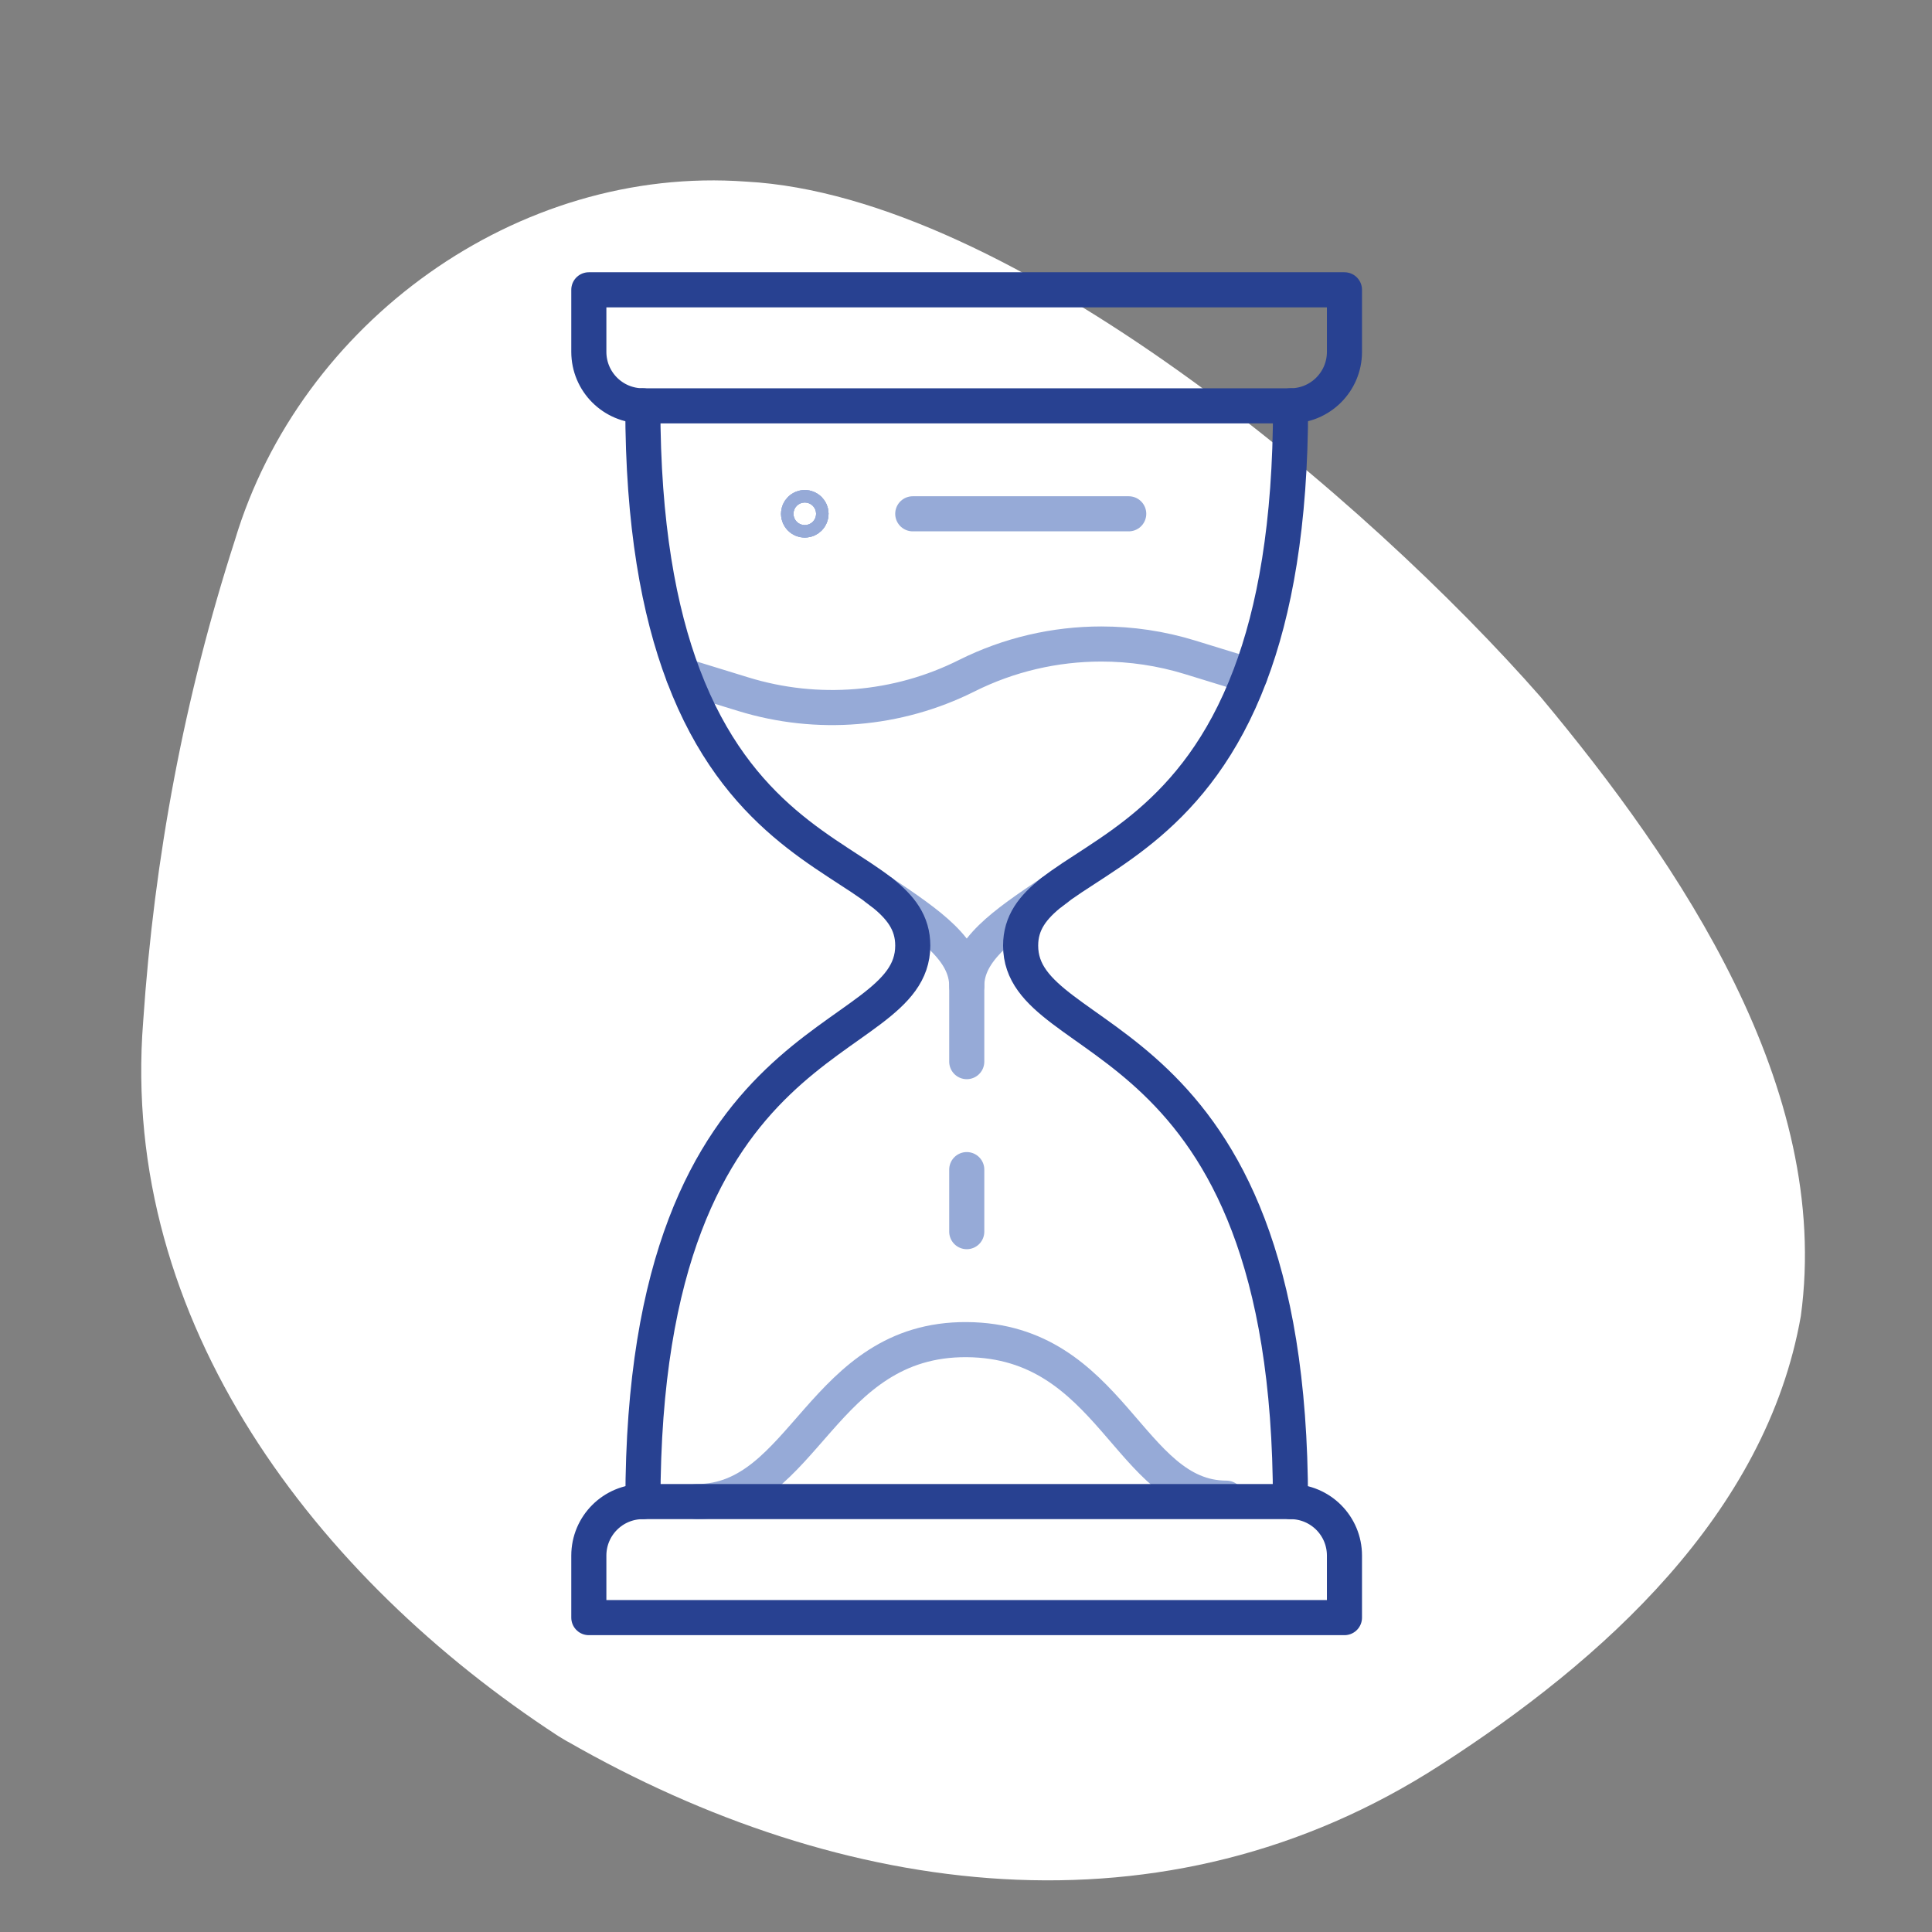 <?xml version="1.0" encoding="UTF-8"?><svg xmlns="http://www.w3.org/2000/svg" width="180" height="180" viewBox="0 0 180 180"><rect x="0" y="0" width="180" height="180" fill="#808080" stroke="none"/><g id="Blob"><path d="M52.87,162.26c-.29-.18-.58-.35-.88-.53-22.46-14.66-40.87-38.52-38.65-66.57,1.03-15.27,3.84-30.25,8.54-44.82,6.08-20.28,26.3-34.98,47.63-33.42,24.82,1.33,58.02,29.75,74.05,48.04,12.99,15.57,27.12,36.39,24.22,57.65-3.24,18.47-18.51,32.13-33.58,41.83-25.73,16.63-55.81,12.44-81.33-2.19Z" style="fill:#fff; stroke-width:0px;"/></g><g id="Work"><path id="path2793" d="M74.98,47.29c.32,0,.58.26.58.58s-.26.58-.58.58-.58-.26-.58-.58.26-.58.58-.58" style="fill:none; stroke:#96aad7; stroke-miterlimit:10; stroke-width:3.27px;"/><path id="path2793-2" d="M74.98,47.29c.32,0,.58.26.58.58s-.26.58-.58.58-.58-.26-.58-.58.26-.58.58-.58" style="fill:none; stroke:#96aad7; stroke-miterlimit:10; stroke-width:3.27px;"/><path id="path2805" d="M85.04,47.87h20.12" style="fill:none; stroke:#96aad7; stroke-linecap:round; stroke-linejoin:round; stroke-width:3.27px;"/><path id="path2809" d="M64.92,139.9c10.06,0,11.6-15.17,25.14-15.09,13.54.09,15.09,14.77,24.2,14.77" style="fill:none; stroke:#96aad7; stroke-linecap:round; stroke-linejoin:round; stroke-width:3.27px;"/><path id="path2813" d="M90.07,114.75v-5.78" style="fill:none; stroke:#96aad7; stroke-linecap:round; stroke-linejoin:round; stroke-width:3.27px;"/><path id="path2817" d="M63.67,62.96l5.59,1.72c6.9,2.12,14.35,1.51,20.8-1.72,3.93-1.97,8.23-2.96,12.55-2.96,2.78,0,5.56.41,8.26,1.24l5.59,1.72" style="fill:none; stroke:#96aad7; stroke-linecap:round; stroke-linejoin:round; stroke-width:3.27px;"/><path id="path2837" d="M90.07,91.87c0-3.38-3.41-5.72-7.94-8.76,0,0,0,0,0,0-.15-.1-.29-.2-.44-.29" style="fill:none; stroke:#96aad7; stroke-linecap:round; stroke-linejoin:round; stroke-width:3.27px;"/><path id="path2841" d="M90.07,98.91v-7.04c0-3.38,3.41-5.72,7.94-8.76,0,0,0,0,0,0,.15-.1.29-.2.44-.29" style="fill:none; stroke:#96aad7; stroke-linecap:round; stroke-linejoin:round; stroke-width:3.27px;"/><path id="path2793-3" d="M74.98,47.29c.32,0,.58.26.58.58s-.26.58-.58.58-.58-.26-.58-.58.26-.58.58-.58" style="fill:#fff; stroke:#96aad7; stroke-miterlimit:10; stroke-width:3.27px;"/><path id="path2797" d="M120.24,37.81h-60.35c-2.78,0-5.03-2.25-5.03-5.03v-5.78h70.4v5.78c0,2.78-2.25,5.03-5.03,5.03Z" style="fill:none; stroke:#284191; stroke-linecap:round; stroke-linejoin:round; stroke-width:3.27px;"/><path id="path2801" d="M120.24,139.9h-60.35c-2.78,0-5.03,2.25-5.03,5.03v5.78h70.4v-5.78c0-2.78-2.25-5.03-5.03-5.03Z" style="fill:none; stroke:#284191; stroke-linecap:round; stroke-linejoin:round; stroke-width:3.27px;"/><path id="path2821" d="M82.13,83.12c1.78,1.4,2.91,2.85,2.91,4.98,0,10.06-25.14,6.54-25.14,51.8" style="fill:none; stroke:#284191; stroke-linecap:round; stroke-linejoin:round; stroke-width:3.27px;"/><path id="path2825" d="M59.89,37.81c0,11.07,1.5,19.13,3.78,25.14,5.05,13.35,13.89,16.57,18.45,20.16" style="fill:none; stroke:#284191; stroke-linecap:round; stroke-linejoin:round; stroke-width:3.27px;"/><path id="path2829" d="M98,83.12c-1.78,1.4-2.91,2.85-2.91,4.98,0,10.06,25.14,6.54,25.14,51.8" style="fill:none; stroke:#284191; stroke-linecap:round; stroke-linejoin:round; stroke-width:3.27px;"/><path id="path2833" d="M120.24,37.81c0,11.07-1.5,19.13-3.78,25.14-5.05,13.35-13.89,16.57-18.45,20.16" style="fill:none; stroke:#284191; stroke-linecap:round; stroke-linejoin:round; stroke-width:3.27px;"/></g></svg>